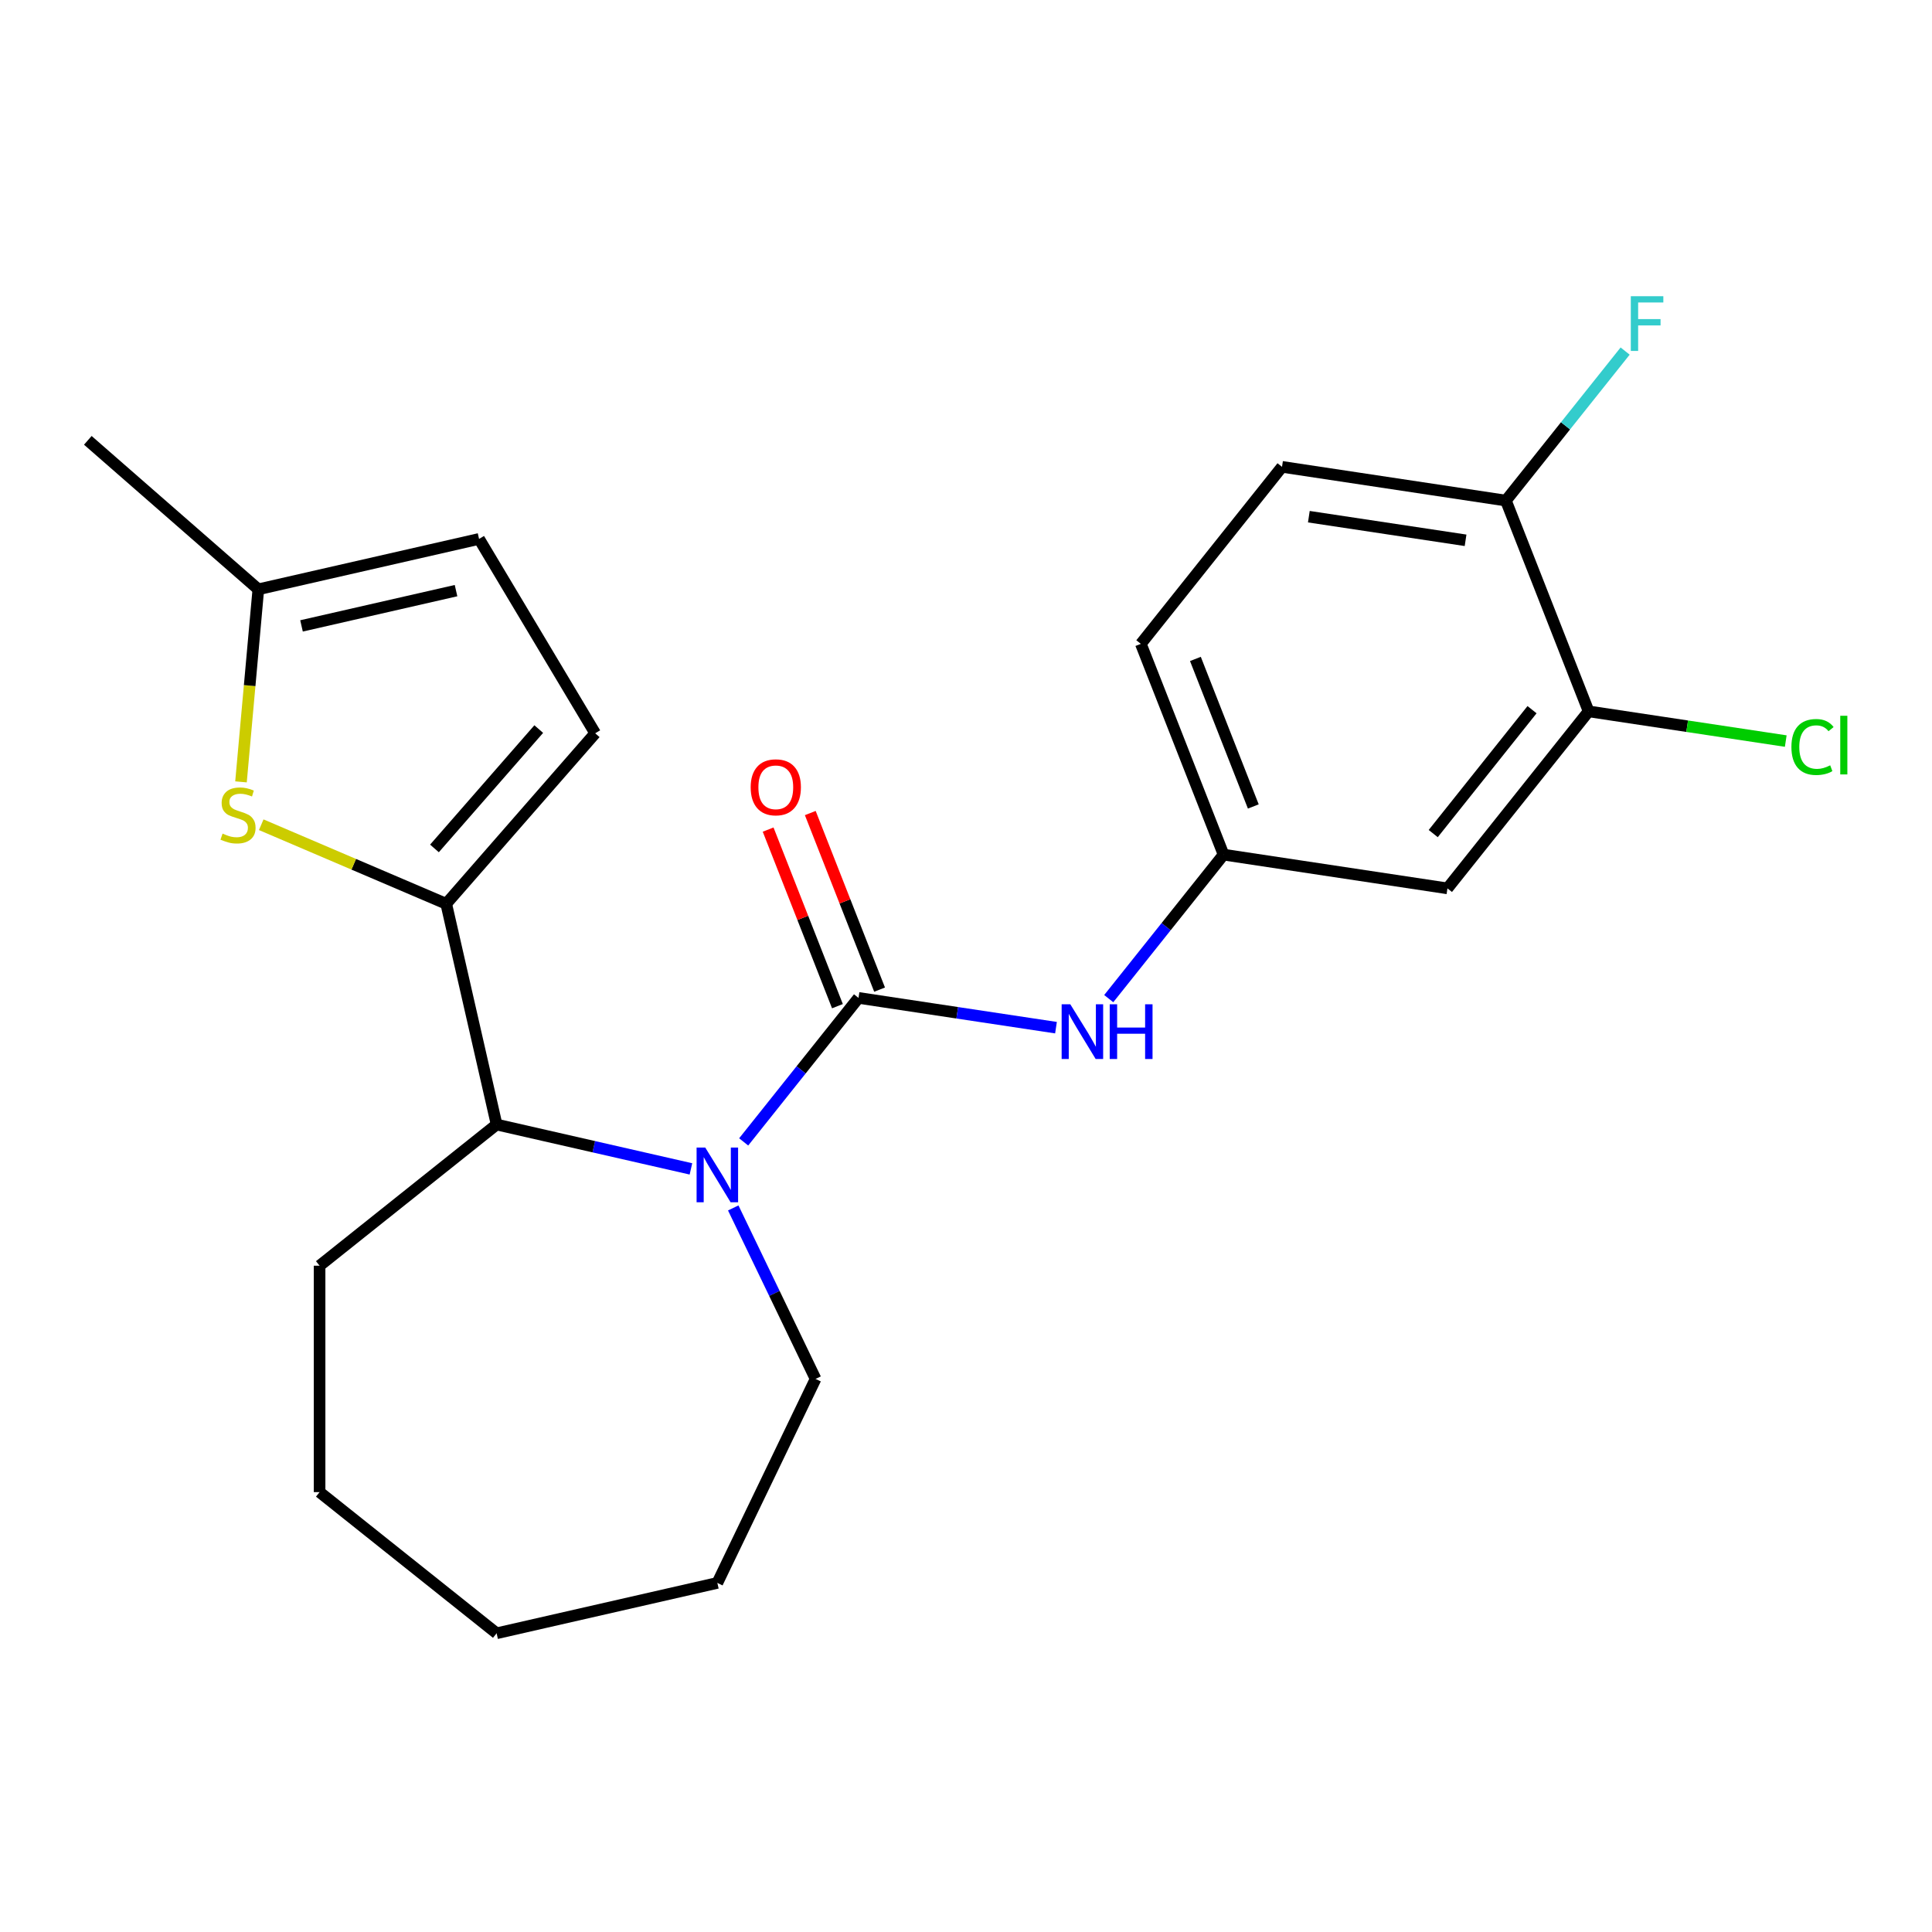 <?xml version='1.0' encoding='iso-8859-1'?>
<svg version='1.1' baseProfile='full'
              xmlns='http://www.w3.org/2000/svg'
                      xmlns:rdkit='http://www.rdkit.org/xml'
                      xmlns:xlink='http://www.w3.org/1999/xlink'
                  xml:space='preserve'
width='1000px' height='1000px' viewBox='0 0 1000 1000'>
<!-- END OF HEADER -->
<rect style='opacity:1.0;fill:#FFFFFF;stroke:none' width='1000' height='1000' x='0' y='0'> </rect>
<path class='bond-0' d='M 444.365,516.512 L 414.645,553.78' style='fill:none;fill-rule:evenodd;stroke:#000000;stroke-width:6px;stroke-linecap:butt;stroke-linejoin:miter;stroke-opacity:1' />
<path class='bond-0' d='M 414.645,553.78 L 384.925,591.047' style='fill:none;fill-rule:evenodd;stroke:#0000FF;stroke-width:6px;stroke-linecap:butt;stroke-linejoin:miter;stroke-opacity:1' />
<path class='bond-4' d='M 444.365,516.512 L 495.471,524.216' style='fill:none;fill-rule:evenodd;stroke:#000000;stroke-width:6px;stroke-linecap:butt;stroke-linejoin:miter;stroke-opacity:1' />
<path class='bond-4' d='M 495.471,524.216 L 546.578,531.919' style='fill:none;fill-rule:evenodd;stroke:#0000FF;stroke-width:6px;stroke-linecap:butt;stroke-linejoin:miter;stroke-opacity:1' />
<path class='bond-10' d='M 455.274,512.231 L 437.338,466.53' style='fill:none;fill-rule:evenodd;stroke:#000000;stroke-width:6px;stroke-linecap:butt;stroke-linejoin:miter;stroke-opacity:1' />
<path class='bond-10' d='M 437.338,466.53 L 419.402,420.83' style='fill:none;fill-rule:evenodd;stroke:#FF0000;stroke-width:6px;stroke-linecap:butt;stroke-linejoin:miter;stroke-opacity:1' />
<path class='bond-10' d='M 433.456,520.794 L 415.519,475.093' style='fill:none;fill-rule:evenodd;stroke:#000000;stroke-width:6px;stroke-linecap:butt;stroke-linejoin:miter;stroke-opacity:1' />
<path class='bond-10' d='M 415.519,475.093 L 397.583,429.393' style='fill:none;fill-rule:evenodd;stroke:#FF0000;stroke-width:6px;stroke-linecap:butt;stroke-linejoin:miter;stroke-opacity:1' />
<path class='bond-3' d='M 357.627,605.017 L 307.335,593.538' style='fill:none;fill-rule:evenodd;stroke:#0000FF;stroke-width:6px;stroke-linecap:butt;stroke-linejoin:miter;stroke-opacity:1' />
<path class='bond-3' d='M 307.335,593.538 L 257.043,582.059' style='fill:none;fill-rule:evenodd;stroke:#000000;stroke-width:6px;stroke-linecap:butt;stroke-linejoin:miter;stroke-opacity:1' />
<path class='bond-15' d='M 379.527,625.227 L 400.836,669.475' style='fill:none;fill-rule:evenodd;stroke:#0000FF;stroke-width:6px;stroke-linecap:butt;stroke-linejoin:miter;stroke-opacity:1' />
<path class='bond-15' d='M 400.836,669.475 L 422.144,713.723' style='fill:none;fill-rule:evenodd;stroke:#000000;stroke-width:6px;stroke-linecap:butt;stroke-linejoin:miter;stroke-opacity:1' />
<path class='bond-1' d='M 230.965,467.805 L 257.043,582.059' style='fill:none;fill-rule:evenodd;stroke:#000000;stroke-width:6px;stroke-linecap:butt;stroke-linejoin:miter;stroke-opacity:1' />
<path class='bond-2' d='M 230.965,467.805 L 183.089,447.342' style='fill:none;fill-rule:evenodd;stroke:#000000;stroke-width:6px;stroke-linecap:butt;stroke-linejoin:miter;stroke-opacity:1' />
<path class='bond-2' d='M 183.089,447.342 L 135.213,426.879' style='fill:none;fill-rule:evenodd;stroke:#CCCC00;stroke-width:6px;stroke-linecap:butt;stroke-linejoin:miter;stroke-opacity:1' />
<path class='bond-5' d='M 230.965,467.805 L 308.07,379.551' style='fill:none;fill-rule:evenodd;stroke:#000000;stroke-width:6px;stroke-linecap:butt;stroke-linejoin:miter;stroke-opacity:1' />
<path class='bond-5' d='M 224.88,439.146 L 278.854,377.368' style='fill:none;fill-rule:evenodd;stroke:#000000;stroke-width:6px;stroke-linecap:butt;stroke-linejoin:miter;stroke-opacity:1' />
<path class='bond-6' d='M 124.738,404.696 L 129.223,354.861' style='fill:none;fill-rule:evenodd;stroke:#CCCC00;stroke-width:6px;stroke-linecap:butt;stroke-linejoin:miter;stroke-opacity:1' />
<path class='bond-6' d='M 129.223,354.861 L 133.709,305.026' style='fill:none;fill-rule:evenodd;stroke:#000000;stroke-width:6px;stroke-linecap:butt;stroke-linejoin:miter;stroke-opacity:1' />
<path class='bond-18' d='M 257.043,582.059 L 165.418,655.127' style='fill:none;fill-rule:evenodd;stroke:#000000;stroke-width:6px;stroke-linecap:butt;stroke-linejoin:miter;stroke-opacity:1' />
<path class='bond-11' d='M 573.877,516.889 L 603.596,479.622' style='fill:none;fill-rule:evenodd;stroke:#0000FF;stroke-width:6px;stroke-linecap:butt;stroke-linejoin:miter;stroke-opacity:1' />
<path class='bond-11' d='M 603.596,479.622 L 633.316,442.355' style='fill:none;fill-rule:evenodd;stroke:#000000;stroke-width:6px;stroke-linecap:butt;stroke-linejoin:miter;stroke-opacity:1' />
<path class='bond-8' d='M 308.07,379.551 L 247.963,278.948' style='fill:none;fill-rule:evenodd;stroke:#000000;stroke-width:6px;stroke-linecap:butt;stroke-linejoin:miter;stroke-opacity:1' />
<path class='bond-19' d='M 133.709,305.026 L 45.455,227.92' style='fill:none;fill-rule:evenodd;stroke:#000000;stroke-width:6px;stroke-linecap:butt;stroke-linejoin:miter;stroke-opacity:1' />
<path class='bond-25' d='M 133.709,305.026 L 247.963,278.948' style='fill:none;fill-rule:evenodd;stroke:#000000;stroke-width:6px;stroke-linecap:butt;stroke-linejoin:miter;stroke-opacity:1' />
<path class='bond-25' d='M 156.062,323.965 L 236.04,305.71' style='fill:none;fill-rule:evenodd;stroke:#000000;stroke-width:6px;stroke-linecap:butt;stroke-linejoin:miter;stroke-opacity:1' />
<path class='bond-7' d='M 822.267,368.197 L 749.199,459.821' style='fill:none;fill-rule:evenodd;stroke:#000000;stroke-width:6px;stroke-linecap:butt;stroke-linejoin:miter;stroke-opacity:1' />
<path class='bond-7' d='M 792.982,367.327 L 741.835,431.464' style='fill:none;fill-rule:evenodd;stroke:#000000;stroke-width:6px;stroke-linecap:butt;stroke-linejoin:miter;stroke-opacity:1' />
<path class='bond-14' d='M 822.267,368.197 L 873.284,375.886' style='fill:none;fill-rule:evenodd;stroke:#000000;stroke-width:6px;stroke-linecap:butt;stroke-linejoin:miter;stroke-opacity:1' />
<path class='bond-14' d='M 873.284,375.886 L 924.301,383.576' style='fill:none;fill-rule:evenodd;stroke:#00CC00;stroke-width:6px;stroke-linecap:butt;stroke-linejoin:miter;stroke-opacity:1' />
<path class='bond-24' d='M 822.267,368.197 L 779.452,259.105' style='fill:none;fill-rule:evenodd;stroke:#000000;stroke-width:6px;stroke-linecap:butt;stroke-linejoin:miter;stroke-opacity:1' />
<path class='bond-9' d='M 749.199,459.821 L 633.316,442.355' style='fill:none;fill-rule:evenodd;stroke:#000000;stroke-width:6px;stroke-linecap:butt;stroke-linejoin:miter;stroke-opacity:1' />
<path class='bond-16' d='M 633.316,442.355 L 590.501,333.263' style='fill:none;fill-rule:evenodd;stroke:#000000;stroke-width:6px;stroke-linecap:butt;stroke-linejoin:miter;stroke-opacity:1' />
<path class='bond-16' d='M 648.712,417.428 L 618.742,341.064' style='fill:none;fill-rule:evenodd;stroke:#000000;stroke-width:6px;stroke-linecap:butt;stroke-linejoin:miter;stroke-opacity:1' />
<path class='bond-12' d='M 779.452,259.105 L 663.569,241.639' style='fill:none;fill-rule:evenodd;stroke:#000000;stroke-width:6px;stroke-linecap:butt;stroke-linejoin:miter;stroke-opacity:1' />
<path class='bond-12' d='M 758.577,279.662 L 677.458,267.436' style='fill:none;fill-rule:evenodd;stroke:#000000;stroke-width:6px;stroke-linecap:butt;stroke-linejoin:miter;stroke-opacity:1' />
<path class='bond-17' d='M 779.452,259.105 L 810.312,220.409' style='fill:none;fill-rule:evenodd;stroke:#000000;stroke-width:6px;stroke-linecap:butt;stroke-linejoin:miter;stroke-opacity:1' />
<path class='bond-17' d='M 810.312,220.409 L 841.171,181.713' style='fill:none;fill-rule:evenodd;stroke:#33CCCC;stroke-width:6px;stroke-linecap:butt;stroke-linejoin:miter;stroke-opacity:1' />
<path class='bond-13' d='M 663.569,241.639 L 590.501,333.263' style='fill:none;fill-rule:evenodd;stroke:#000000;stroke-width:6px;stroke-linecap:butt;stroke-linejoin:miter;stroke-opacity:1' />
<path class='bond-20' d='M 422.144,713.723 L 371.297,819.31' style='fill:none;fill-rule:evenodd;stroke:#000000;stroke-width:6px;stroke-linecap:butt;stroke-linejoin:miter;stroke-opacity:1' />
<path class='bond-21' d='M 165.418,655.127 L 165.418,772.32' style='fill:none;fill-rule:evenodd;stroke:#000000;stroke-width:6px;stroke-linecap:butt;stroke-linejoin:miter;stroke-opacity:1' />
<path class='bond-22' d='M 371.297,819.31 L 257.043,845.388' style='fill:none;fill-rule:evenodd;stroke:#000000;stroke-width:6px;stroke-linecap:butt;stroke-linejoin:miter;stroke-opacity:1' />
<path class='bond-23' d='M 165.418,772.32 L 257.043,845.388' style='fill:none;fill-rule:evenodd;stroke:#000000;stroke-width:6px;stroke-linecap:butt;stroke-linejoin:miter;stroke-opacity:1' />
<path  class='atom-1' d='M 365.037 593.977
L 374.317 608.977
Q 375.237 610.457, 376.717 613.137
Q 378.197 615.817, 378.277 615.977
L 378.277 593.977
L 382.037 593.977
L 382.037 622.297
L 378.157 622.297
L 368.197 605.897
Q 367.037 603.977, 365.797 601.777
Q 364.597 599.577, 364.237 598.897
L 364.237 622.297
L 360.557 622.297
L 360.557 593.977
L 365.037 593.977
' fill='#0000FF'/>
<path  class='atom-3' d='M 115.204 431.466
Q 115.524 431.586, 116.844 432.146
Q 118.164 432.706, 119.604 433.066
Q 121.084 433.386, 122.524 433.386
Q 125.204 433.386, 126.764 432.106
Q 128.324 430.786, 128.324 428.506
Q 128.324 426.946, 127.524 425.986
Q 126.764 425.026, 125.564 424.506
Q 124.364 423.986, 122.364 423.386
Q 119.844 422.626, 118.324 421.906
Q 116.844 421.186, 115.764 419.666
Q 114.724 418.146, 114.724 415.586
Q 114.724 412.026, 117.124 409.826
Q 119.564 407.626, 124.364 407.626
Q 127.644 407.626, 131.364 409.186
L 130.444 412.266
Q 127.044 410.866, 124.484 410.866
Q 121.724 410.866, 120.204 412.026
Q 118.684 413.146, 118.724 415.106
Q 118.724 416.626, 119.484 417.546
Q 120.284 418.466, 121.404 418.986
Q 122.564 419.506, 124.484 420.106
Q 127.044 420.906, 128.564 421.706
Q 130.084 422.506, 131.164 424.146
Q 132.284 425.746, 132.284 428.506
Q 132.284 432.426, 129.644 434.546
Q 127.044 436.626, 122.684 436.626
Q 120.164 436.626, 118.244 436.066
Q 116.364 435.546, 114.124 434.626
L 115.204 431.466
' fill='#CCCC00'/>
<path  class='atom-5' d='M 553.988 519.819
L 563.268 534.819
Q 564.188 536.299, 565.668 538.979
Q 567.148 541.659, 567.228 541.819
L 567.228 519.819
L 570.988 519.819
L 570.988 548.139
L 567.108 548.139
L 557.148 531.739
Q 555.988 529.819, 554.748 527.619
Q 553.548 525.419, 553.188 524.739
L 553.188 548.139
L 549.508 548.139
L 549.508 519.819
L 553.988 519.819
' fill='#0000FF'/>
<path  class='atom-5' d='M 574.388 519.819
L 578.228 519.819
L 578.228 531.859
L 592.708 531.859
L 592.708 519.819
L 596.548 519.819
L 596.548 548.139
L 592.708 548.139
L 592.708 535.059
L 578.228 535.059
L 578.228 548.139
L 574.388 548.139
L 574.388 519.819
' fill='#0000FF'/>
<path  class='atom-11' d='M 388.55 407.501
Q 388.55 400.701, 391.91 396.901
Q 395.27 393.101, 401.55 393.101
Q 407.83 393.101, 411.19 396.901
Q 414.55 400.701, 414.55 407.501
Q 414.55 414.381, 411.15 418.301
Q 407.75 422.181, 401.55 422.181
Q 395.31 422.181, 391.91 418.301
Q 388.55 414.421, 388.55 407.501
M 401.55 418.981
Q 405.87 418.981, 408.19 416.101
Q 410.55 413.181, 410.55 407.501
Q 410.55 401.941, 408.19 399.141
Q 405.87 396.301, 401.55 396.301
Q 397.23 396.301, 394.87 399.101
Q 392.55 401.901, 392.55 407.501
Q 392.55 413.221, 394.87 416.101
Q 397.23 418.981, 401.55 418.981
' fill='#FF0000'/>
<path  class='atom-15' d='M 927.231 386.643
Q 927.231 379.603, 930.511 375.923
Q 933.831 372.203, 940.111 372.203
Q 945.951 372.203, 949.071 376.323
L 946.431 378.483
Q 944.151 375.483, 940.111 375.483
Q 935.831 375.483, 933.551 378.363
Q 931.311 381.203, 931.311 386.643
Q 931.311 392.243, 933.631 395.123
Q 935.991 398.003, 940.551 398.003
Q 943.671 398.003, 947.311 396.123
L 948.431 399.123
Q 946.951 400.083, 944.711 400.643
Q 942.471 401.203, 939.991 401.203
Q 933.831 401.203, 930.511 397.443
Q 927.231 393.683, 927.231 386.643
' fill='#00CC00'/>
<path  class='atom-15' d='M 952.511 370.483
L 956.191 370.483
L 956.191 400.843
L 952.511 400.843
L 952.511 370.483
' fill='#00CC00'/>
<path  class='atom-18' d='M 844.1 153.321
L 860.94 153.321
L 860.94 156.561
L 847.9 156.561
L 847.9 165.161
L 859.5 165.161
L 859.5 168.441
L 847.9 168.441
L 847.9 181.641
L 844.1 181.641
L 844.1 153.321
' fill='#33CCCC'/>
</svg>
